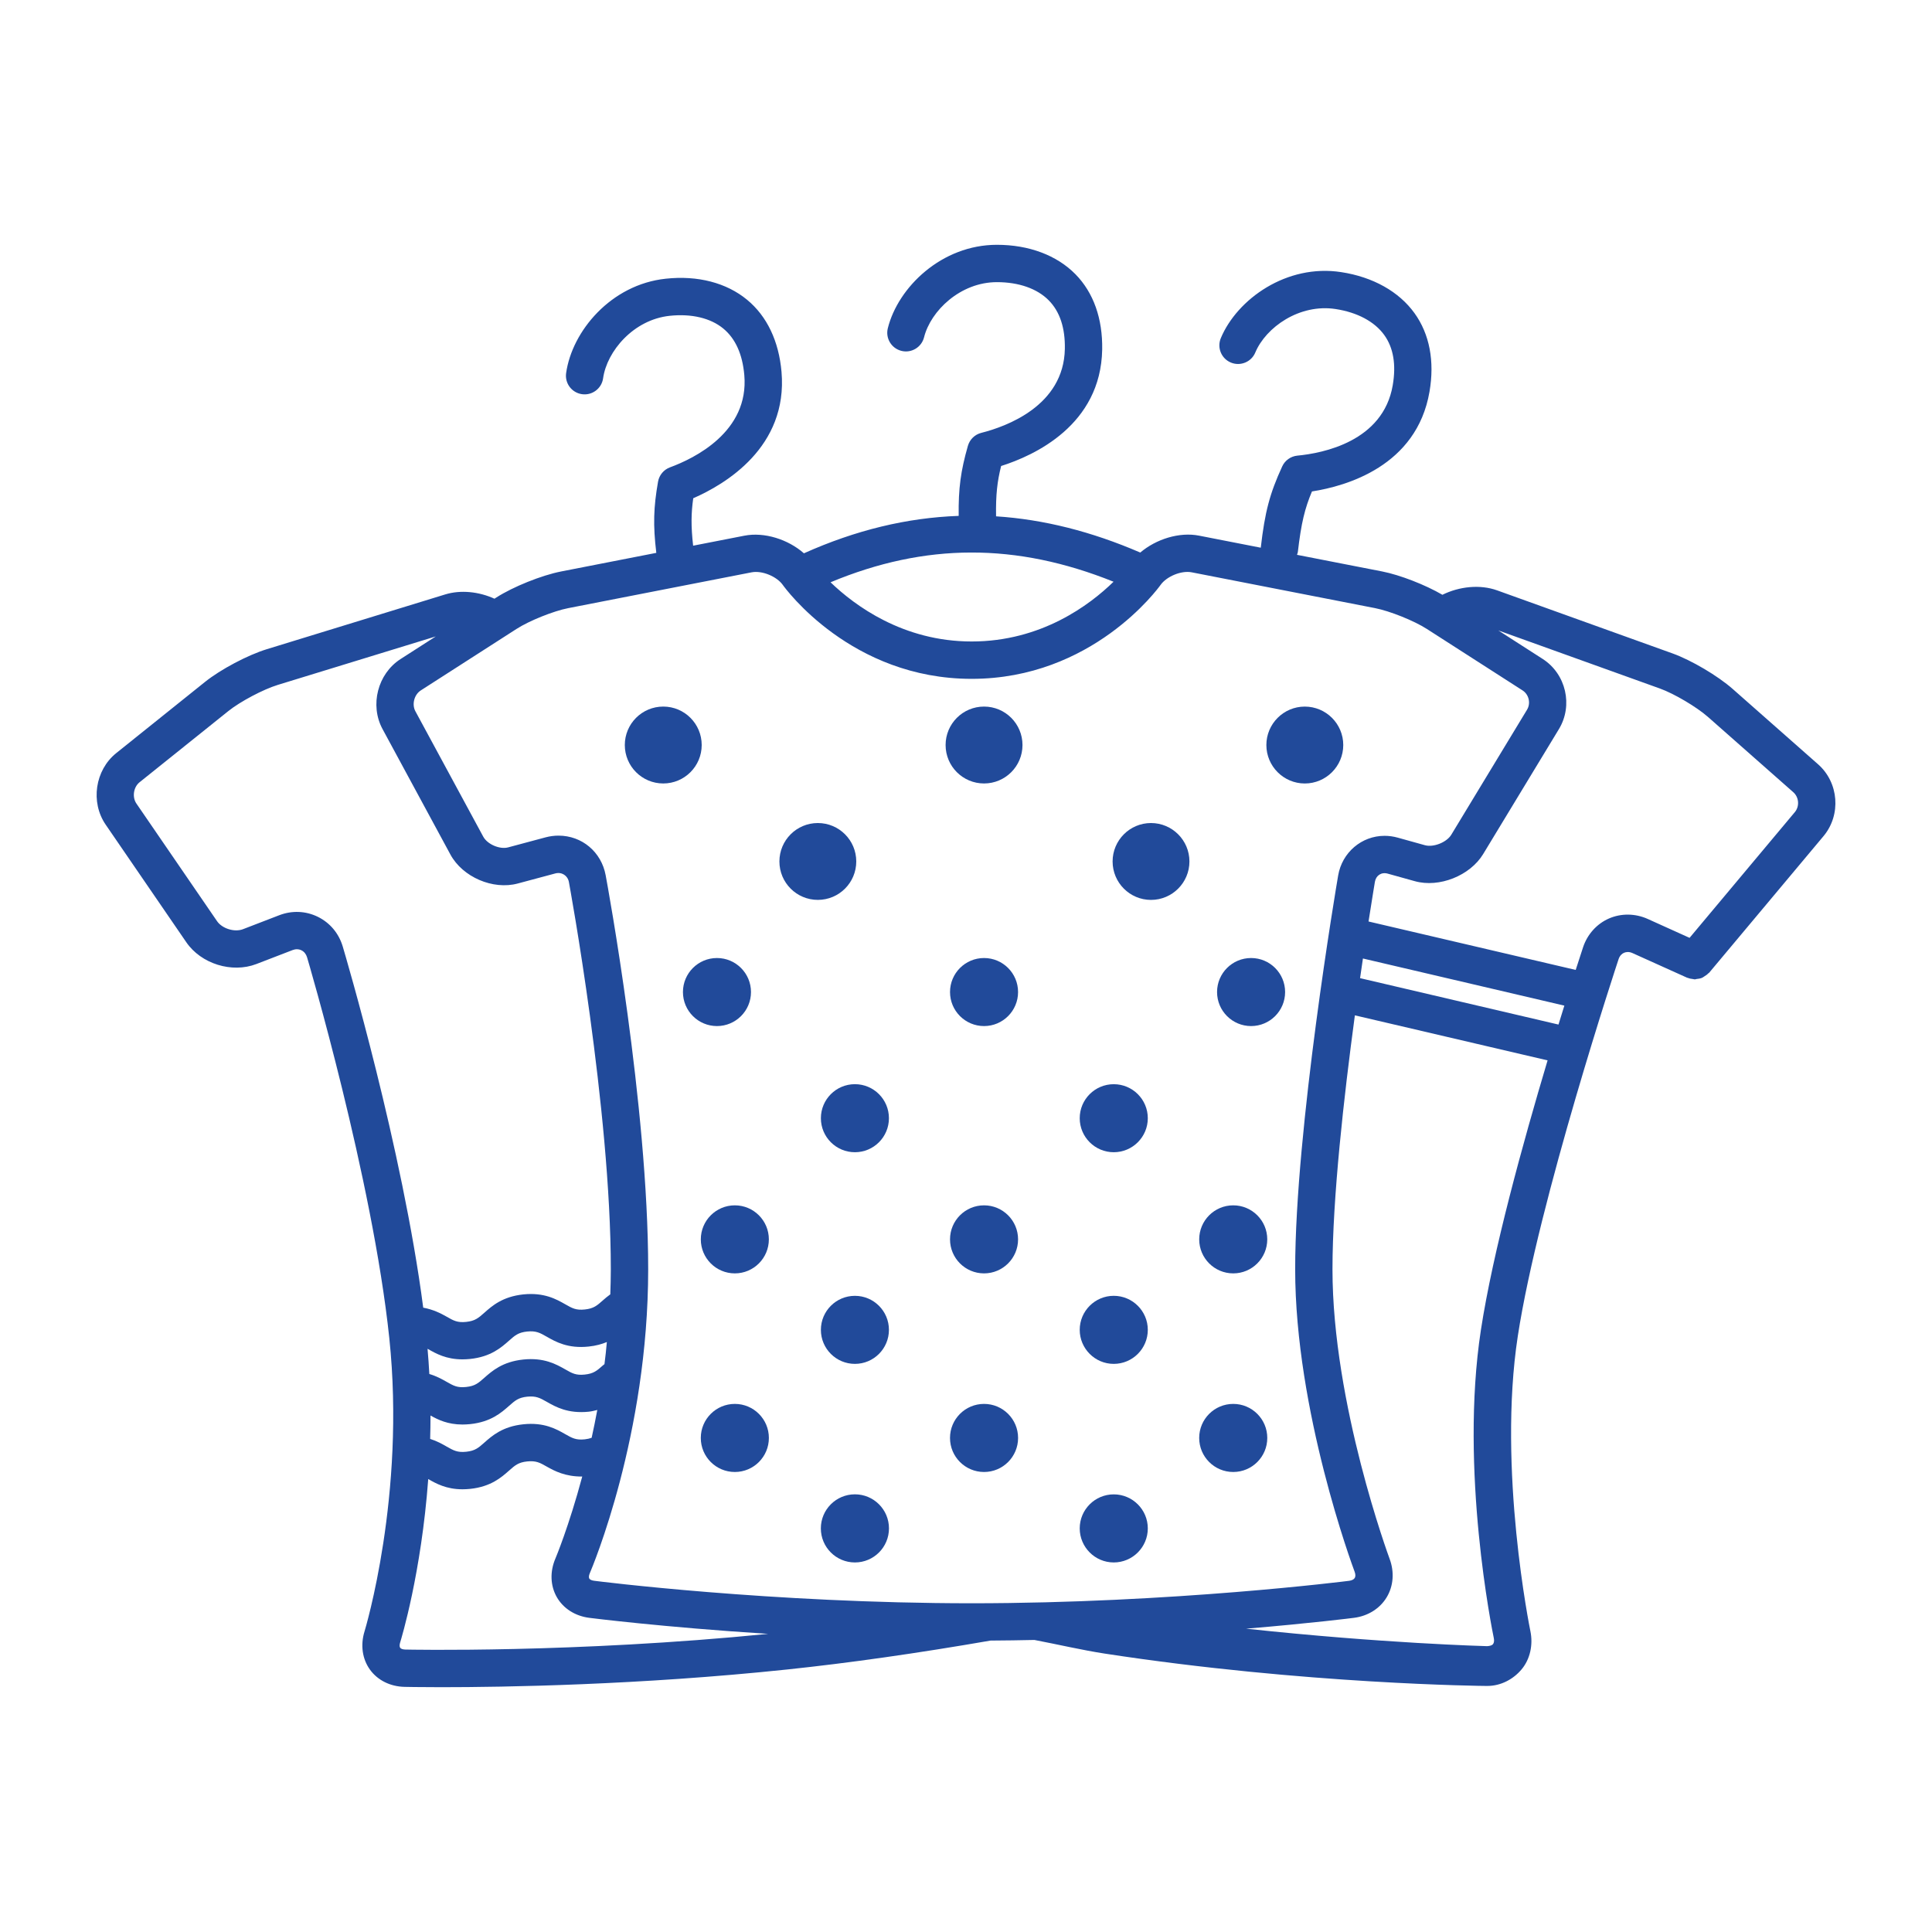 <svg xmlns="http://www.w3.org/2000/svg" xmlns:xlink="http://www.w3.org/1999/xlink" version="1.1" x="0px" y="0px" viewBox="0 0 100 100" enable-background="new 0 0 100 100" xml:space="preserve"><g><circle fill="#214A9A" cx="34.33" cy="38.562" r="1.99"></circle><circle fill="#214A9A" cx="42.331" cy="44.589" r="1.989"></circle><path fill="#214A9A" d="M59.575,46.579c1.099,0,1.99-0.893,1.99-1.99c0-1.097-0.894-1.989-1.99-1.989c-1.096,0-1.987,0.893-1.987,1.989   C57.588,45.687,58.479,46.579,59.575,46.579z"></path><circle fill="#214A9A" cx="50.934" cy="38.562" r="1.99"></circle><path fill="#214A9A" d="M67.536,40.553c1.099,0,1.991-0.893,1.991-1.991c0-1.098-0.894-1.989-1.991-1.989s-1.989,0.893-1.989,1.989   C65.547,39.659,66.439,40.553,67.536,40.553z"></path><circle fill="#214A9A" cx="37.11" cy="51.348" r="1.761"></circle><circle fill="#214A9A" cx="44.25" cy="57.878" r="1.761"></circle><path fill="#214A9A" d="M57.647,59.639c0.973,0,1.763-0.789,1.763-1.761s-0.79-1.76-1.763-1.76c-0.972,0-1.761,0.788-1.761,1.76   S56.676,59.639,57.647,59.639z"></path><circle fill="#214A9A" cx="50.934" cy="51.348" r="1.761"></circle><circle fill="#214A9A" cx="64.756" cy="51.348" r="1.761"></circle><circle fill="#214A9A" cx="38.035" cy="64.149" r="1.761"></circle><circle fill="#214A9A" cx="44.25" cy="68.833" r="1.761"></circle><path fill="#214A9A" d="M57.647,70.594c0.973,0,1.763-0.79,1.763-1.762c0-0.971-0.79-1.761-1.763-1.761c-0.972,0-1.761,0.79-1.761,1.761   C55.887,69.804,56.676,70.594,57.647,70.594z"></path><circle fill="#214A9A" cx="50.934" cy="64.149" r="1.761"></circle><circle fill="#214A9A" cx="63.832" cy="64.149" r="1.761"></circle><circle fill="#214A9A" cx="38.035" cy="74.428" r="1.762"></circle><circle fill="#214A9A" cx="44.25" cy="79.109" r="1.763"></circle><path fill="#214A9A" d="M57.647,80.872c0.973,0,1.763-0.791,1.763-1.763c0-0.971-0.79-1.761-1.763-1.761c-0.972,0-1.761,0.79-1.761,1.761   C55.887,80.081,56.676,80.872,57.647,80.872z"></path><circle fill="#214A9A" cx="50.934" cy="74.428" r="1.762"></circle><circle fill="#214A9A" cx="63.832" cy="74.428" r="1.762"></circle><path fill="#214A9A" d="M94.105,39.561l-4.417-3.897c-0.775-0.684-2.144-1.492-3.116-1.842l-9.085-3.266c-0.88-0.315-1.953-0.203-2.828,0.23   c-0.882-0.514-2.192-1.026-3.121-1.208l-4.405-0.86c0.013-0.049,0.037-0.093,0.043-0.145c0.175-1.508,0.36-2.252,0.731-3.136   c1.771-0.274,5.421-1.309,6.084-5.164c0.271-1.578,0.003-2.982-0.776-4.063c-0.805-1.118-2.151-1.873-3.791-2.124   c-2.823-0.44-5.388,1.395-6.234,3.414c-0.207,0.493,0.025,1.059,0.518,1.265c0.488,0.205,1.06-0.024,1.266-0.519   c0.547-1.304,2.285-2.538,4.159-2.25c1.121,0.172,2.015,0.649,2.515,1.344c0.476,0.659,0.623,1.536,0.439,2.604   c-0.5,2.909-3.616,3.514-4.934,3.639c-0.344,0.034-0.643,0.246-0.786,0.558c-0.646,1.406-0.896,2.349-1.11,4.208l-3.194-0.624   c-1.021-0.201-2.226,0.18-3.043,0.875c-2.521-1.089-5.003-1.716-7.464-1.875c-0.018-1.13,0.063-1.809,0.262-2.605   c1.71-0.54,5.159-2.115,5.231-6.026c0.028-1.601-0.449-2.948-1.383-3.899c-0.967-0.983-2.41-1.524-4.067-1.524   c-2.858,0-5.116,2.195-5.646,4.319c-0.129,0.518,0.186,1.042,0.704,1.171c0.516,0.13,1.042-0.185,1.172-0.703   c0.344-1.372,1.882-2.854,3.77-2.854c1.136,0,2.089,0.336,2.688,0.946c0.57,0.58,0.85,1.425,0.829,2.509   c-0.055,2.951-3.043,4.022-4.325,4.346c-0.334,0.084-0.597,0.34-0.693,0.672c-0.369,1.29-0.495,2.193-0.477,3.625   c-2.675,0.094-5.335,0.738-8.01,1.937c-0.817-0.719-2.044-1.115-3.086-0.911l-2.649,0.517c-0.115-1.025-0.103-1.683,0.006-2.456   c1.643-0.716,4.908-2.644,4.569-6.542c-0.139-1.594-0.755-2.884-1.782-3.731c-1.062-0.878-2.555-1.269-4.206-1.091   c-2.842,0.299-4.857,2.72-5.161,4.887c-0.075,0.529,0.294,1.017,0.823,1.091c0.524,0.075,1.018-0.293,1.091-0.823   c0.197-1.401,1.572-3.036,3.449-3.234c1.128-0.119,2.114,0.116,2.773,0.66c0.628,0.518,0.993,1.328,1.087,2.408   c0.256,2.941-2.604,4.319-3.845,4.775c-0.324,0.119-0.559,0.401-0.62,0.74c-0.233,1.331-0.263,2.244-0.09,3.687l-4.922,0.962   c-1.014,0.198-2.487,0.79-3.357,1.348l-0.098,0.063c-0.802-0.366-1.75-0.468-2.554-0.22l-9.229,2.833   c-0.987,0.303-2.393,1.047-3.198,1.693l-4.596,3.686c-1.098,0.881-1.343,2.542-0.547,3.702l4.174,6.088   c0.767,1.118,2.359,1.614,3.627,1.127l1.874-0.722c0.156-0.061,0.319-0.057,0.458,0.012c0.138,0.067,0.24,0.194,0.289,0.355   c0.034,0.113,3.388,11.452,4.258,19.708c0.857,8.133-1.259,15.118-1.281,15.188c-0.219,0.708-0.116,1.43,0.28,1.98   c0.396,0.55,1.049,0.876,1.788,0.893c0.025,0,0.708,0.017,1.896,0.017c3.245,0,10.257-0.11,17.906-0.916   c3.222-0.339,6.767-0.844,10.532-1.497c0.767-0.004,1.524-0.016,2.271-0.032c1.236,0.236,2.456,0.524,3.646,0.707   c10.386,1.593,19.646,1.673,19.738,1.673c0.02,0,0.039,0,0.061,0c0.706,0,1.35-0.352,1.773-0.86   c0.437-0.522,0.602-1.265,0.453-1.98c-0.017-0.083-1.71-8.373-0.65-15.274c1.074-6.997,5.173-19.375,5.214-19.5   c0.065-0.198,0.189-0.293,0.282-0.333c0.095-0.041,0.245-0.072,0.436,0.013l2.834,1.278c0.011,0.004,0.023,0.002,0.034,0.007   c0.087,0.035,0.175,0.052,0.268,0.061c0.026,0.003,0.055,0.015,0.084,0.015c0.003,0,0.007,0.002,0.011,0.002   c0.028,0,0.057-0.017,0.085-0.019c0.098-0.01,0.195-0.024,0.287-0.062c0.044-0.019,0.079-0.05,0.119-0.074   c0.075-0.045,0.145-0.093,0.206-0.157c0.015-0.014,0.032-0.02,0.045-0.034l5.921-7.073C95.304,42.175,95.179,40.51,94.105,39.561z    M57.637,30.11c-1.229,1.2-3.74,3.093-7.344,3.093c-3.551,0-6.057-1.863-7.304-3.064C47.891,28.095,52.6,28.085,57.637,30.11z    M29.418,31.476l9.477-1.851c0.561-0.11,1.314,0.221,1.617,0.644c0.142,0.199,3.547,4.868,9.781,4.868   c6.236,0,9.642-4.669,9.783-4.868c0.303-0.423,1.06-0.757,1.617-0.644l9.477,1.851c0.769,0.15,2.023,0.654,2.683,1.078l4.955,3.182   c0.328,0.21,0.434,0.667,0.231,0.999l-3.92,6.47c-0.24,0.396-0.926,0.668-1.369,0.542l-1.4-0.39   c-0.226-0.063-0.456-0.095-0.685-0.095c-1.189,0-2.199,0.863-2.402,2.052c-0.092,0.533-2.225,13.134-2.225,20.382   c0,7.335,2.952,15.322,3.078,15.658c0.049,0.132,0.051,0.245,0.005,0.322c-0.047,0.075-0.147,0.127-0.286,0.146   c-0.092,0.012-9.161,1.163-19.542,1.163c-10.378,0-19.45-1.151-19.541-1.165c-0.126-0.016-0.219-0.058-0.251-0.116   c-0.033-0.058-0.022-0.16,0.028-0.277c0.123-0.288,3.021-7.142,3.021-15.73c0-8.484-2.112-19.919-2.202-20.401   c-0.225-1.204-1.228-2.044-2.439-2.044c-0.224,0-0.447,0.03-0.667,0.088l-1.94,0.52c-0.433,0.117-1.073-0.157-1.288-0.553   l-3.513-6.492c-0.193-0.356-0.062-0.86,0.279-1.079l4.956-3.183C27.395,32.129,28.649,31.625,29.418,31.476z M30.272,74.499   c-0.46,0.049-0.655-0.063-1.014-0.267c-0.462-0.264-1.098-0.625-2.171-0.511c-1.076,0.112-1.62,0.597-2.018,0.948   c-0.307,0.273-0.478,0.424-0.936,0.473c-0.458,0.048-0.655-0.064-1.014-0.268c-0.231-0.132-0.503-0.286-0.854-0.396   c0.011-0.397,0.018-0.8,0.018-1.211c0.388,0.217,0.891,0.466,1.656,0.466c0.125,0,0.257-0.008,0.396-0.021   c1.075-0.112,1.62-0.596,2.017-0.948c0.308-0.272,0.478-0.424,0.936-0.473c0.461-0.044,0.657,0.064,1.015,0.268   c0.462,0.263,1.096,0.62,2.17,0.51c0.167-0.018,0.303-0.056,0.443-0.09c-0.092,0.5-0.191,0.979-0.292,1.44   C30.525,74.456,30.414,74.483,30.272,74.499z M31.287,70.608c-0.025,0.021-0.057,0.047-0.082,0.066   c-0.308,0.273-0.476,0.424-0.934,0.473c-0.46,0.049-0.656-0.063-1.015-0.269c-0.462-0.262-1.097-0.621-2.172-0.509   c-1.076,0.112-1.62,0.597-2.018,0.948c-0.308,0.273-0.478,0.424-0.936,0.473c-0.458,0.05-0.655-0.063-1.014-0.268   c-0.239-0.136-0.526-0.295-0.894-0.404c-0.022-0.43-0.054-0.865-0.092-1.304c0.011,0.005,0.02,0.01,0.03,0.016   c0.402,0.229,0.935,0.531,1.775,0.531c0.125,0,0.257-0.007,0.396-0.021c1.076-0.111,1.62-0.597,2.017-0.948   c0.308-0.273,0.478-0.423,0.936-0.472c0.46-0.045,0.656,0.062,1.014,0.267c0.462,0.264,1.097,0.625,2.17,0.511   c0.376-0.039,0.683-0.126,0.943-0.234C31.378,69.852,31.335,70.232,31.287,70.608z M17.741,48.993   c-0.204-0.684-0.661-1.229-1.288-1.538c-0.628-0.308-1.339-0.338-2.005-0.081l-1.874,0.722c-0.436,0.166-1.075-0.031-1.339-0.416   l-4.174-6.088c-0.229-0.334-0.153-0.85,0.163-1.103l4.596-3.685c0.612-0.491,1.806-1.123,2.556-1.353l8.18-2.51l-1.822,1.171   c-1.186,0.761-1.603,2.388-0.933,3.625l3.512,6.492c0.632,1.167,2.202,1.848,3.489,1.5l1.94-0.52   c0.333-0.09,0.641,0.109,0.704,0.442c0.021,0.117,2.17,11.742,2.17,20.048c0,0.437-0.012,0.868-0.027,1.296   c-0.145,0.104-0.271,0.211-0.383,0.311c-0.308,0.273-0.476,0.424-0.934,0.472c-0.46,0.049-0.655-0.064-1.014-0.269   c-0.462-0.263-1.097-0.621-2.171-0.511c-1.077,0.114-1.621,0.597-2.018,0.95c-0.307,0.272-0.478,0.424-0.936,0.473   c-0.458,0.049-0.655-0.064-1.014-0.27c-0.301-0.171-0.69-0.37-1.213-0.467C20.837,59.458,17.873,49.438,17.741,48.993z    M20.979,85.38c-0.127-0.003-0.226-0.036-0.265-0.09c-0.039-0.055-0.039-0.157-0.002-0.278c0.064-0.205,1.095-3.601,1.453-8.456   c0.402,0.229,0.933,0.529,1.773,0.529c0.125,0,0.257-0.007,0.396-0.021c1.075-0.112,1.62-0.597,2.017-0.948   c0.308-0.272,0.478-0.424,0.936-0.473c0.46-0.045,0.656,0.063,1.014,0.268c0.41,0.233,0.972,0.522,1.836,0.514   c-0.694,2.59-1.374,4.21-1.388,4.241c-0.292,0.681-0.266,1.409,0.071,2c0.337,0.589,0.951,0.98,1.684,1.073   c0.058,0.008,3.817,0.484,9.255,0.829C29.76,85.567,21.068,85.384,20.979,85.38z M76.651,68.841   c-1.112,7.253,0.596,15.594,0.668,15.945c0.028,0.136,0.013,0.249-0.044,0.317c-0.058,0.069-0.172,0.094-0.305,0.102   c-0.069-0.002-5.398-0.142-12.47-0.905c3.386-0.282,5.536-0.555,5.58-0.561c0.725-0.092,1.342-0.479,1.694-1.062   s0.407-1.312,0.151-1.996c-0.029-0.079-2.956-8.003-2.956-14.982c0-3.689,0.592-8.939,1.159-13.145l9.975,2.331   C78.837,59.118,77.273,64.778,76.651,68.841z M80.667,53.031l-10.27-2.402c0.051-0.351,0.1-0.691,0.148-1.017l10.426,2.439   C80.874,52.362,80.773,52.687,80.667,53.031z M92.903,42.032l-5.451,6.511l-2.165-0.978c-0.646-0.291-1.376-0.299-2.007-0.024   c-0.63,0.275-1.119,0.819-1.341,1.49c-0.028,0.086-0.168,0.508-0.381,1.172l-10.723-2.507c0.195-1.25,0.326-2.025,0.33-2.056   c0.057-0.327,0.337-0.513,0.663-0.421l1.4,0.39c1.269,0.356,2.864-0.287,3.541-1.404l3.922-6.47   c0.741-1.225,0.365-2.852-0.84-3.627l-2.297-1.476l8.363,3.006c0.739,0.266,1.901,0.954,2.49,1.473l4.416,3.896   C93.116,41.266,93.151,41.734,92.903,42.032z"></path></g></svg>
